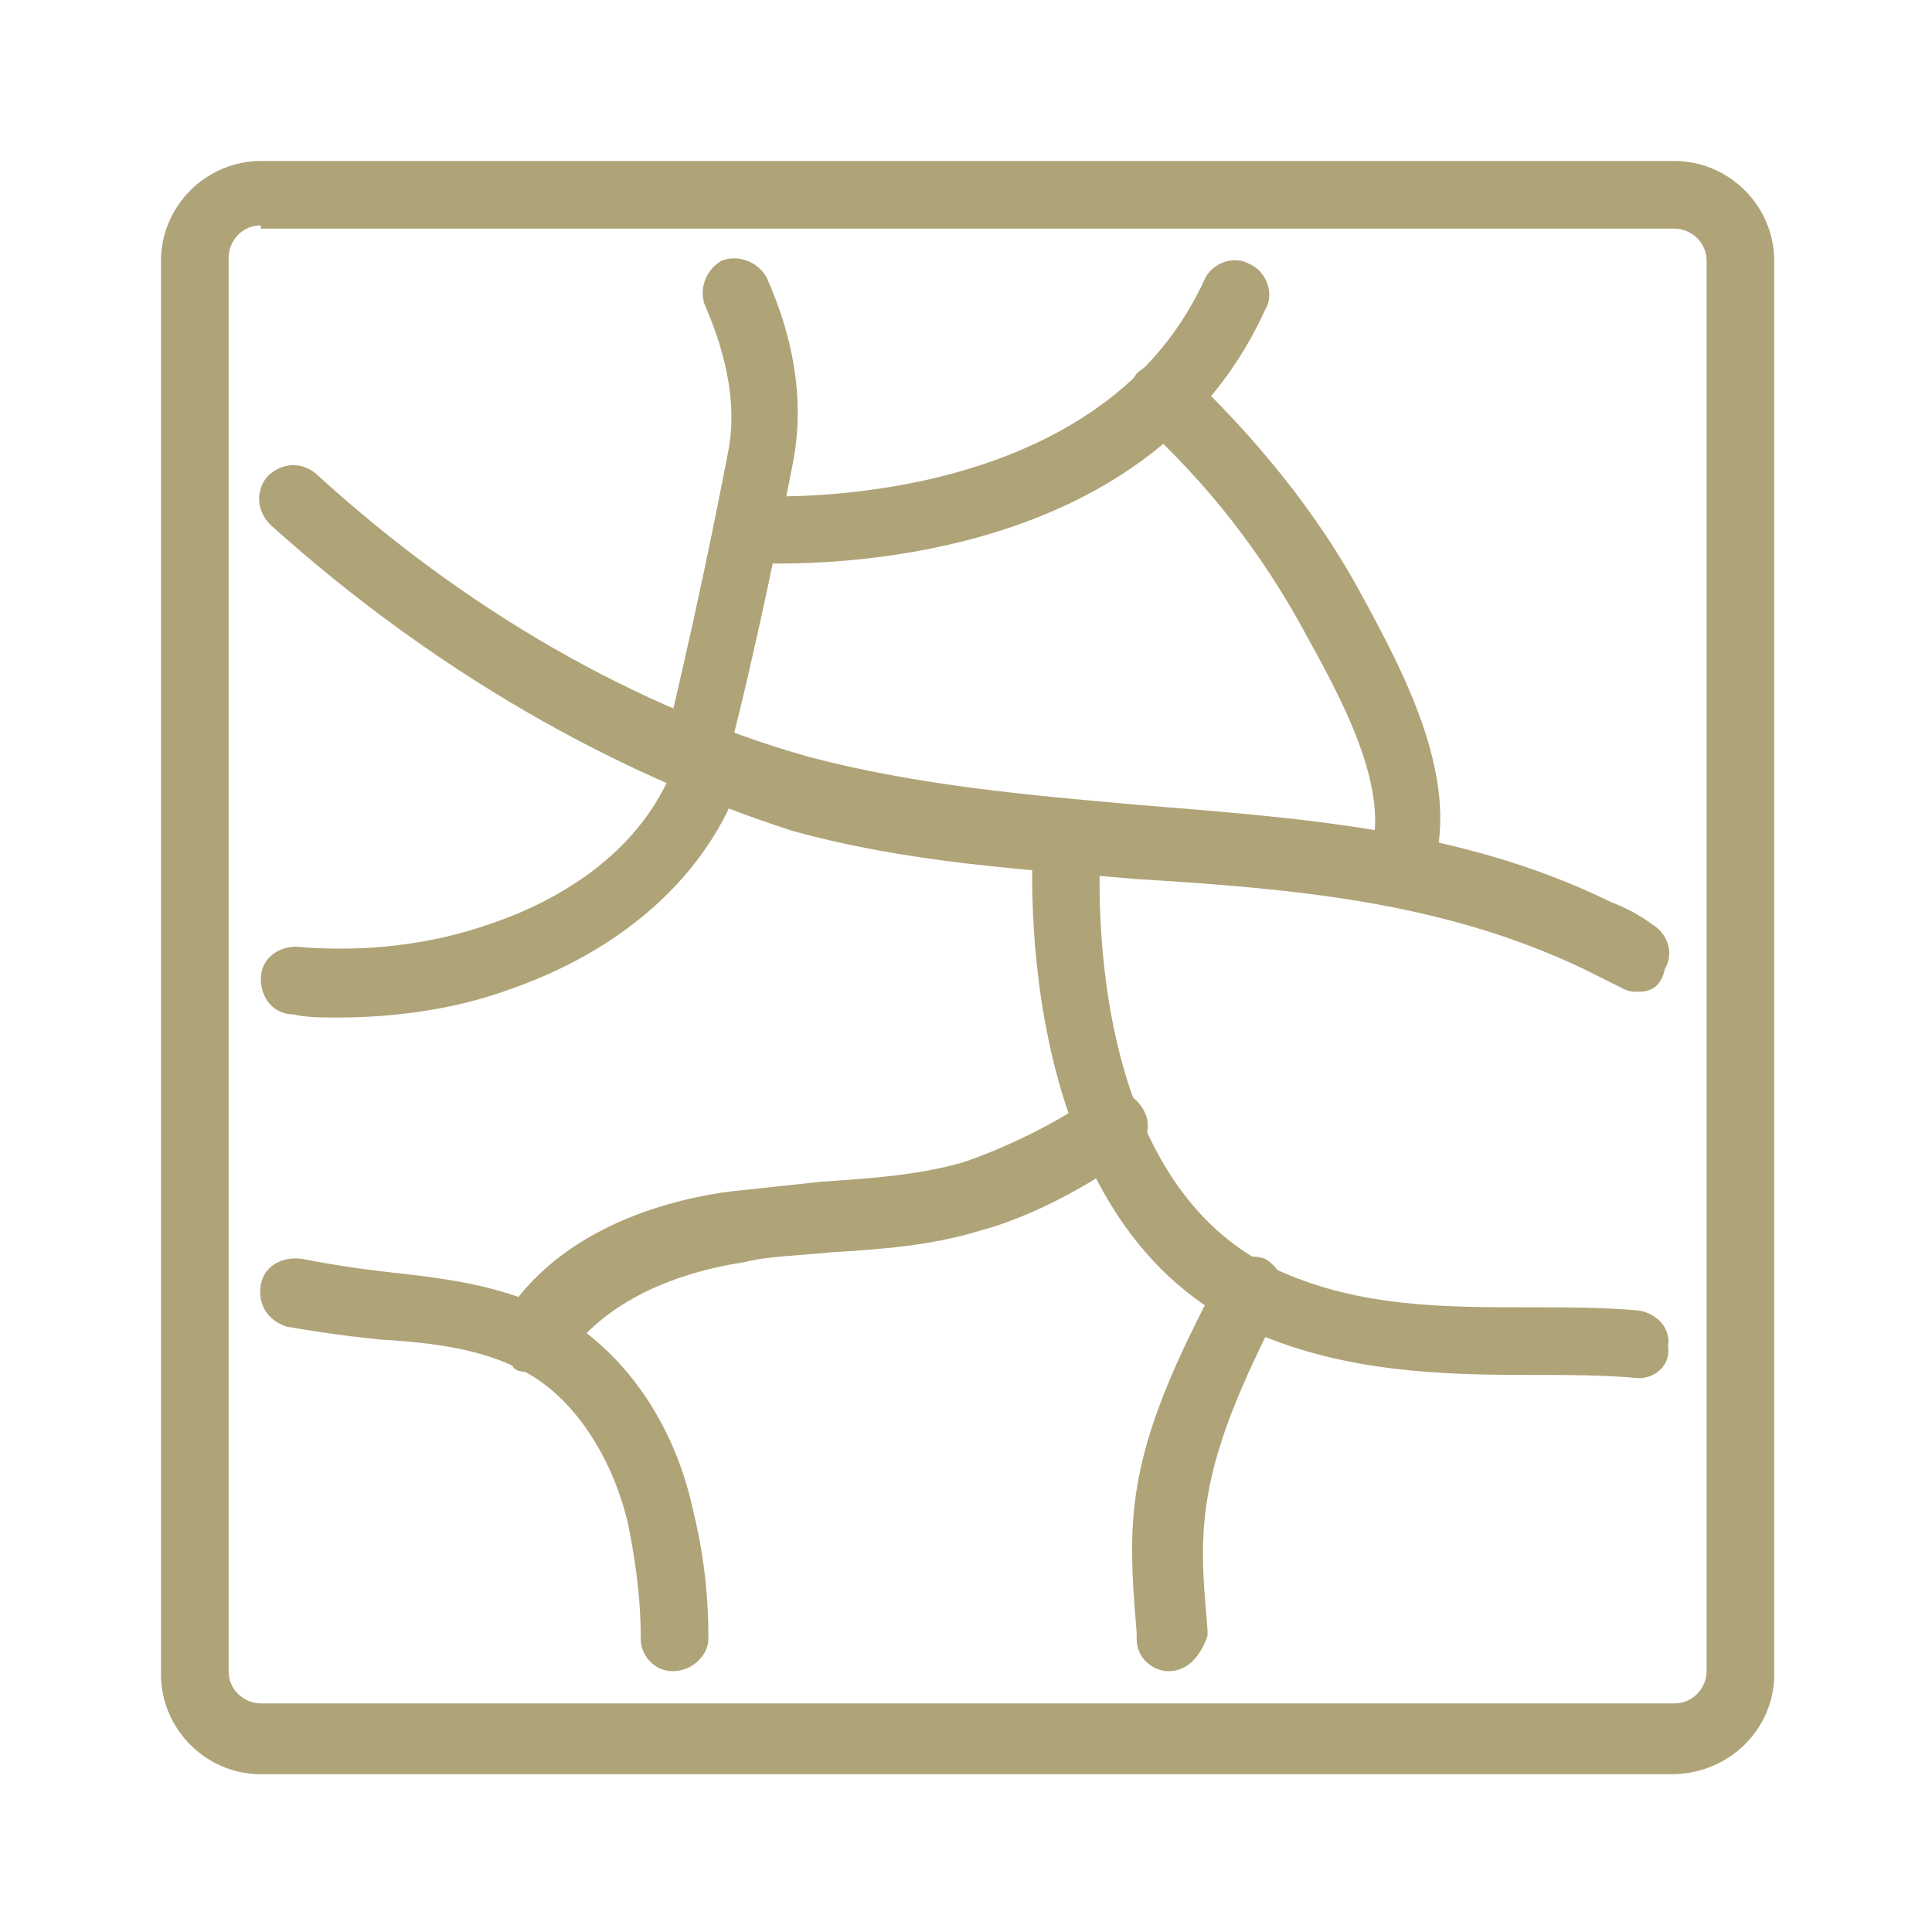 <?xml version="1.0" encoding="utf-8"?>
<!-- Generator: Adobe Illustrator 24.1.0, SVG Export Plug-In . SVG Version: 6.00 Build 0)  -->
<svg version="1.1" id="Layer_1" xmlns="http://www.w3.org/2000/svg" xmlns:xlink="http://www.w3.org/1999/xlink" x="0px" y="0px"
	 width="60px" height="60px" viewBox="0 0 60 60" style="enable-background:new 0 0 60 60;" xml:space="preserve">
<style type="text/css">
	.st0{display:none;}
	.st1{display:inline;}
	.st2{fill:#AFA378;}
</style>
<g class="st0">
	<g class="st1">
		<path class="st2" d="M29.2,45.9c-0.1,0-0.2,0-0.3,0L22.1,44c-0.2-0.1-0.4-0.2-0.5-0.3l-4.1-4.5c-0.3-0.3-0.3-0.7-0.2-1.1
			c0.2-0.4,0.5-0.6,0.9-0.6L30,37.3c0.3,0,0.6,0.1,0.8,0.3c0.2,0.2,0.3,0.5,0.3,0.8L30.2,45c0,0.3-0.2,0.6-0.5,0.7
			C29.6,45.9,29.4,45.9,29.2,45.9z M23,42.1l5.3,1.5l0.5-4.2l-8.2,0.1L23,42.1z"/>
	</g>
	<g class="st1">
		<path class="st2" d="M46.2,50.8c-0.2,0-0.4-0.1-0.6-0.2l-6.1-4.2c-0.5-0.3-0.6-1-0.3-1.4l4.6-7c0.1-0.1,0.2-0.2,0.3-0.3l3.3-1.9
			c0.3-0.2,0.8-0.2,1.1,0c0.3,0.2,0.5,0.6,0.5,1l-1.8,13.1c0,0.4-0.3,0.7-0.6,0.8C46.5,50.8,46.3,50.8,46.2,50.8z M41.5,45.3
			l3.9,2.6l1.3-9.3l-1.2,0.7L41.5,45.3z"/>
	</g>
	<g class="st1">
		<path class="st2" d="M10.7,47.8c0,0-0.1,0-0.1,0l-2.1-0.2c-0.6-0.1-1-0.6-0.9-1.2c0.1-0.6,0.6-1,1.2-0.9l1.4,0.2l2.5-4.2l-3.5-8.8
			c-0.5,0.3-1.1,0.1-1.4-0.4c-0.3-0.5-0.1-1.1,0.4-1.4l1-0.6C9.4,30,9.7,30,10,30.1c0.3,0.1,0.5,0.3,0.6,0.6l4.2,10.4
			c0.1,0.3,0.1,0.6-0.1,0.9l-3.1,5.2C11.4,47.6,11,47.8,10.7,47.8z"/>
	</g>
	<g class="st1">
		<path class="st2" d="M24,51.9c-0.4,0-0.8-0.3-1-0.7l-0.6-1.4h-6.6v1c0,0.6-0.5,1-1,1c-0.6,0-1-0.5-1-1v-2.1c0-0.6,0.5-1,1-1h8.4
			c0.4,0,0.8,0.3,1,0.7l0.8,2.1c0.2,0.5-0.1,1.1-0.6,1.4C24.3,51.9,24.1,51.9,24,51.9z"/>
	</g>
	<g class="st1">
		<path class="st2" d="M36,51.9c-0.4,0-0.8-0.2-1-0.6L34,48.8h-0.8l-1.6,2.6c-0.3,0.5-0.9,0.6-1.4,0.3c-0.5-0.3-0.6-0.9-0.3-1.4
			l1.9-3.1c0.2-0.3,0.5-0.5,0.9-0.5h2.1c0.4,0,0.8,0.2,1,0.6l1.3,3.1c0.2,0.5,0,1.1-0.5,1.4C36.3,51.9,36.2,51.9,36,51.9z"/>
	</g>
	<g class="st1">
		<path class="st2" d="M51.9,55.1H8.1c-1.7,0-3.1-1.4-3.1-3.1V8.1c0-1.7,1.4-3.1,3.1-3.1h43.9c1.7,0,3.1,1.4,3.1,3.1v43.9
			C55.1,53.7,53.7,55.1,51.9,55.1z M8.1,7c-0.6,0-1,0.5-1,1v43.9c0,0.6,0.5,1,1,1h43.9c0.6,0,1-0.5,1-1V8.1c0-0.6-0.5-1-1-1H8.1z"/>
	</g>
	<g class="st1">
		<path class="st2" d="M29.5,25.8c0,0-0.1,0-0.1,0l-7.3-1c-0.4-0.1-0.8-0.4-0.9-0.8l-1-4.2c-0.1-0.4,0.1-0.8,0.4-1.1l4.2-3.1
			c0.2-0.2,0.6-0.3,0.9-0.2c0.3,0.1,0.6,0.3,0.7,0.5l4.2,8.4c0.2,0.3,0.1,0.8-0.1,1.1C30.1,25.7,29.8,25.8,29.5,25.8z M23,22.8
			l4.6,0.7L24.9,18l-2.6,2L23,22.8z"/>
	</g>
	<g class="st1">
		<path class="st2" d="M44.1,25.8h-6.3c-0.6,0-1-0.5-1-1v-6.3c0-0.4,0.2-0.7,0.5-0.9l5.2-3.1c0.4-0.2,0.8-0.2,1.2,0.1
			c0.3,0.3,0.5,0.7,0.4,1.1l-1,3.8l2,4.9c0.1,0.3,0.1,0.7-0.1,1C44.8,25.7,44.4,25.8,44.1,25.8z M38.9,23.7h3.7L41,19.9
			c-0.1-0.2-0.1-0.4,0-0.6l0.4-1.7l-2.6,1.5V23.7z"/>
	</g>
	<g class="st1">
		<path class="st2" d="M36.8,39.4c-0.2,0-0.4-0.1-0.6-0.2l-10.4-7.3c-0.3-0.2-0.5-0.7-0.4-1.1c0.1-0.4,0.4-0.7,0.8-0.8l11.5-2.1
			c0.4-0.1,0.8,0.1,1,0.4l4.2,5.2c0.4,0.5,0.3,1.1-0.2,1.5l-5.2,4.2C37.3,39.3,37,39.4,36.8,39.4z M29,31.6l7.8,5.4l3.8-3l-3.1-3.9
			L29,31.6z"/>
	</g>
	<g class="st1">
		<path class="st2" d="M14.9,14.3c-0.4,0-0.7-0.2-0.9-0.5l-2.4-4.2c-0.3-0.5-0.1-1.1,0.4-1.4c0.5-0.3,1.1-0.1,1.4,0.4l2.1,3.6
			l4.7-0.8V9.1c0-0.6,0.5-1,1-1s1,0.5,1,1v3.1c0,0.5-0.4,0.9-0.9,1l-6.3,1C15,14.3,14.9,14.3,14.9,14.3z"/>
	</g>
	<g class="st1">
		<path class="st2" d="M28.4,15.4c-0.3,0-0.6-0.1-0.8-0.4c-0.2-0.3-0.3-0.7-0.2-1l1.9-5.2c0.2-0.5,0.8-0.8,1.3-0.6
			c0.5,0.2,0.8,0.8,0.6,1.3L30,13.1l7.4-0.8l2.3-2.3l-0.2-0.4c-0.3-0.5-0.1-1.1,0.4-1.4c0.5-0.3,1.1-0.1,1.4,0.4l0.6,1
			c0.2,0.4,0.2,0.9-0.2,1.3L38.6,14c-0.2,0.2-0.4,0.3-0.6,0.3l-9.4,1C28.5,15.4,28.5,15.4,28.4,15.4z"/>
	</g>
	<g class="st1">
		<path class="st2" d="M13.8,26.9C13.8,26.9,13.8,26.9,13.8,26.9l-5.3-0.3c-0.6,0-1-0.5-1-1.1c0-0.6,0.5-1,1.1-1l4.3,0.3l0.8-3.9
			l-2.6-3.4l-2.7-0.3c-0.6-0.1-1-0.6-0.9-1.1c0.1-0.6,0.6-1,1.1-0.9l3.1,0.3c0.3,0,0.6,0.2,0.7,0.4l3.1,4.2c0.2,0.2,0.2,0.5,0.2,0.8
			l-1,5.2C14.7,26.5,14.3,26.9,13.8,26.9z"/>
	</g>
	<g class="st1">
		<path class="st2" d="M50.4,21c-0.1,0-0.1,0-0.2,0l-2.1-0.4c-0.5-0.1-0.8-0.5-0.8-1v-8.4c0-0.4,0.2-0.8,0.6-1l2.1-0.9
			c0.5-0.2,1.1,0,1.4,0.5c0.2,0.5,0,1.1-0.5,1.4l-1.5,0.7v6.8l1.3,0.3c0.6,0.1,0.9,0.7,0.8,1.2C51.3,20.7,50.8,21,50.4,21z"/>
	</g>
	<g class="st1">
		<path class="st2" d="M50.4,34.6c-0.3,0-0.6-0.1-0.8-0.3l-4.2-4.6c-0.3-0.3-0.3-0.7-0.2-1c0.1-0.4,0.4-0.6,0.8-0.7l4.2-0.8
			c0.6-0.1,1.1,0.3,1.2,0.8c0.1,0.6-0.3,1.1-0.8,1.2l-2.3,0.4l2.9,3.2c0.4,0.4,0.4,1.1-0.1,1.5C50.9,34.5,50.6,34.6,50.4,34.6z"/>
	</g>
	<g class="st1">
		<path class="st2" d="M20.1,35.2c-0.2,0-0.3,0-0.5-0.1L15.4,33c-0.4-0.2-0.7-0.7-0.5-1.2l1-4.2c0.1-0.3,0.3-0.5,0.5-0.7
			c0.3-0.1,0.6-0.2,0.9,0l5.2,2.1c0.3,0.1,0.5,0.3,0.6,0.6c0.1,0.3,0.1,0.6,0,0.8L21,34.6C20.8,35,20.5,35.2,20.1,35.2z M17.1,31.5
			l2.5,1.2l1.1-2.2l-3.1-1.2L17.1,31.5z"/>
	</g>
</g>
<g>
	<g>
		<path class="st2" d="M51.9,55.1H8.1c-1.7,0-3.1-1.4-3.1-3.1V8.1c0-1.7,1.4-3.1,3.1-3.1h43.9c1.7,0,3.1,1.4,3.1,3.1v43.9
			C55.1,53.7,53.7,55.1,51.9,55.1z M8.1,7c-0.6,0-1,0.5-1,1v43.9c0,0.6,0.5,1,1,1h43.9c0.6,0,1-0.5,1-1V8.1c0-0.6-0.5-1-1-1H8.1z"/>
	</g>
	<g>
		<path class="st2" d="M50.9,30.8c-0.2,0-0.3,0-0.5-0.1c-0.4-0.2-0.8-0.4-1.2-0.6c-4.4-2.1-9-2.5-13.9-2.8
			c-3.5-0.3-7.1-0.5-10.7-1.5C19,24,13.4,20.8,8.4,16.3c-0.4-0.4-0.5-1-0.1-1.5c0.4-0.4,1-0.5,1.5-0.1c4.7,4.3,10,7.3,15.3,8.8
			c3.4,0.9,6.9,1.2,10.3,1.5c4.8,0.4,9.9,0.7,14.6,3c0.5,0.2,0.9,0.4,1.3,0.7c0.5,0.3,0.7,0.9,0.4,1.4
			C51.6,30.6,51.3,30.8,50.9,30.8z"/>
	</g>
	<g>
		<path class="st2" d="M50.9,42.8C50.9,42.8,50.8,42.8,50.9,42.8c-1.1-0.1-2.2-0.1-3.4-0.1c-2.8,0-5.7-0.1-8.5-1.3
			c-7.5-3.2-7-14.3-6.9-15.5c0-0.6,0.5-1,1.1-1c0.6,0,1,0.5,1,1.1c-0.1,1.1-0.6,10.8,5.6,13.5c2.5,1.1,5.1,1.1,7.7,1.1
			c1.1,0,2.3,0,3.4,0.1c0.6,0.1,1,0.6,0.9,1.1C51.9,42.4,51.4,42.8,50.9,42.8z"/>
	</g>
	<g>
		<path class="st2" d="M21.7,24.6c-0.1,0-0.2,0-0.3,0c-0.6-0.1-0.9-0.7-0.8-1.3c0,0,1-4,2-9.2c0.3-1.4,0-3-0.7-4.6
			c-0.2-0.5,0-1.1,0.5-1.4c0.5-0.2,1.1,0,1.4,0.5c0.9,2,1.2,4,0.8,5.9c-1,5.2-2,9.2-2.1,9.3C22.6,24.3,22.2,24.6,21.7,24.6z"/>
	</g>
	<g>
		<path class="st2" d="M24.2,17.5c-0.6,0-0.9,0-1,0c-0.6,0-1-0.5-1-1.1c0-0.6,0.5-1,1.1-1c0.1,0,10.7,0.7,14.1-6.7
			c0.2-0.5,0.9-0.8,1.4-0.5c0.5,0.2,0.8,0.9,0.5,1.4C36,16.9,27.2,17.5,24.2,17.5z"/>
	</g>
	<g>
		<path class="st2" d="M43.5,28.1c-0.1,0-0.2,0-0.4-0.1c-0.5-0.2-0.8-0.8-0.6-1.3c0.8-2.1-0.9-5.1-2-7.1c-1.3-2.4-3-4.6-5.1-6.5
			c-0.4-0.4-0.4-1.1-0.1-1.5c0.4-0.4,1.1-0.4,1.5-0.1c2.2,2.1,4.1,4.4,5.5,7c1.3,2.4,3.2,5.9,2.1,8.8C44.3,27.8,43.9,28.1,43.5,28.1
			z"/>
	</g>
	<g>
		<path class="st2" d="M36.3,51.9c-0.5,0-1-0.4-1-1l0-0.2c-0.1-1.2-0.2-2.4-0.1-3.6c0.2-2.6,1.4-5,2.7-7.5c0.3-0.5,0.9-0.7,1.4-0.5
			c0.5,0.3,0.7,0.9,0.5,1.4c-1.2,2.4-2.2,4.5-2.4,6.8c-0.1,1.1,0,2.1,0.1,3.3l0,0.2C37.3,51.4,36.9,51.9,36.3,51.9
			C36.3,51.9,36.3,51.9,36.3,51.9z"/>
	</g>
	<g>
		<path class="st2" d="M20.9,51.9c-0.6,0-1-0.5-1-1c0-1.4-0.2-2.6-0.4-3.6c-0.5-2.1-1.7-3.9-3.2-4.7c-1.3-0.7-2.8-0.9-4.5-1
			l-0.9-0.1c-0.8-0.1-1.4-0.2-2-0.3C8.3,41,8,40.5,8.1,39.9c0.1-0.6,0.7-0.9,1.3-0.8c0.5,0.1,1.1,0.2,1.8,0.3l0.8,0.1
			c1.8,0.2,3.6,0.4,5.3,1.3c2,1.1,3.6,3.3,4.2,6c0.3,1.2,0.5,2.5,0.5,4.1C22,51.4,21.5,51.9,20.9,51.9
			C20.9,51.9,20.9,51.9,20.9,51.9z"/>
	</g>
	<g>
		<path class="st2" d="M16.4,42.6c-0.2,0-0.4,0-0.5-0.2c-0.5-0.3-0.6-0.9-0.3-1.4c1.8-3,5.5-3.8,7.1-4c0.9-0.1,1.9-0.2,2.8-0.3
			c1.5-0.1,3-0.2,4.4-0.6c1.2-0.4,2.9-1.2,4-2c0.5-0.4,1.1-0.3,1.5,0.2c0.4,0.5,0.3,1.1-0.2,1.5c-1.3,1-3.2,2-4.7,2.4
			c-1.6,0.5-3.2,0.6-4.8,0.7c-0.9,0.1-1.8,0.1-2.6,0.3c-2.6,0.4-4.6,1.5-5.6,3.1C17.1,42.4,16.8,42.6,16.4,42.6z"/>
	</g>
	<g>
		<path class="st2" d="M10.5,31.6c-0.5,0-1,0-1.4-0.1c-0.6,0-1-0.5-1-1.1c0-0.6,0.5-1,1.1-1c2.2,0.2,4.3-0.1,6-0.7
			c1.8-0.6,4.9-2.1,5.9-5.4c0.2-0.6,0.7-0.9,1.3-0.7c0.6,0.2,0.9,0.7,0.7,1.3c-0.9,3-3.5,5.5-7.2,6.8C14.3,31.3,12.4,31.6,10.5,31.6
			z"/>
	</g>
</g>
<g class="st0">
	<g class="st1">
		<path class="st2" d="M51.9,55.1H8.1c-1.7,0-3.1-1.4-3.1-3.1V8.1c0-1.7,1.4-3.1,3.1-3.1h43.9c1.7,0,3.1,1.4,3.1,3.1v43.9
			C55.1,53.7,53.7,55.1,51.9,55.1z M8.1,7c-0.6,0-1,0.5-1,1v43.9c0,0.6,0.5,1,1,1h43.9c0.6,0,1-0.5,1-1V8.1c0-0.6-0.5-1-1-1H8.1z"/>
	</g>
	<g class="st1">
		<path class="st2" d="M37.4,52.2c-0.3,0-0.5-0.1-0.7-0.3L21.9,37.1c-0.4-0.4-0.4-1.1,0-1.5s1.1-0.4,1.5,0l14,14l5.9-5.9l-14-14
			c-0.4-0.4-0.4-1.1,0-1.5c0.4-0.4,1.1-0.4,1.5,0L45.5,43c0.4,0.4,0.4,1.1,0,1.5l-7.4,7.4C37.9,52,37.7,52.2,37.4,52.2z"/>
	</g>
	<g class="st1">
		<path class="st2" d="M9.1,36.1c-0.3,0-0.5-0.1-0.7-0.3c-0.4-0.4-0.4-1.1,0-1.5l13.5-13.5c0.4-0.4,1.1-0.4,1.5,0
			c0.4,0.4,0.4,1.1,0,1.5L9.9,35.8C9.6,36,9.4,36.1,9.1,36.1z"/>
	</g>
	<g class="st1">
		<path class="st2" d="M15.2,44.8L15.2,44.8c-0.3,0-0.5-0.1-0.7-0.3l-6.1-6.1c-0.4-0.4-0.4-1.1,0-1.5c0.4-0.4,1.1-0.4,1.5,0l5.4,5.4
			l14-14c0.4-0.4,1.1-0.4,1.5,0c0.4,0.4,0.4,1.1,0,1.5L16,44.5C15.8,44.7,15.5,44.8,15.2,44.8z"/>
	</g>
	<g class="st1">
		<path class="st2" d="M9.1,50.9c-0.3,0-0.5-0.1-0.7-0.3c-0.4-0.4-0.4-1.1,0-1.5l6.1-6.1c0.4-0.4,1.1-0.4,1.5,0
			c0.4,0.4,0.4,1.1,0,1.5l-6.1,6.1C9.6,50.8,9.4,50.9,9.1,50.9z"/>
	</g>
	<g class="st1">
		<path class="st2" d="M22.8,51.9c-0.3,0-0.5-0.1-0.7-0.3c-0.4-0.4-0.4-1.1,0-1.5l7.2-7.2c0.4-0.4,1.1-0.4,1.5,0
			c0.4,0.4,0.4,1.1,0,1.5l-7.2,7.2C23.4,51.8,23.1,51.9,22.8,51.9z"/>
	</g>
	<g class="st1">
		<path class="st2" d="M37.4,37.4c-0.3,0-0.5-0.1-0.7-0.3c-0.4-0.4-0.4-1.1,0-1.5l13.5-13.5c0.4-0.4,1.1-0.4,1.5,0
			c0.4,0.4,0.4,1.1,0,1.5L38.1,37.1C37.9,37.3,37.7,37.4,37.4,37.4z"/>
	</g>
	<g class="st1">
		<path class="st2" d="M50.9,21.3c-0.3,0-0.5-0.1-0.7-0.3L44,14.9c-0.4-0.4-0.4-1.1,0-1.5s1.1-0.4,1.5,0l6.1,6.1
			c0.4,0.4,0.4,1.1,0,1.5C51.4,21.2,51.2,21.3,50.9,21.3z"/>
	</g>
	<g class="st1">
		<path class="st2" d="M44.8,44.8c-0.3,0-0.5-0.1-0.7-0.3c-0.4-0.4-0.4-1.1,0-1.5l6.1-6.1c0.4-0.4,1.1-0.4,1.5,0s0.4,1.1,0,1.5
			l-6.1,6.1C45.3,44.7,45,44.8,44.8,44.8z"/>
	</g>
	<g class="st1">
		<path class="st2" d="M37.4,22.6c-0.3,0-0.5-0.1-0.7-0.3c-0.4-0.4-0.4-1.1,0-1.5L49.1,8.4c0.4-0.4,1.1-0.4,1.5,0
			c0.4,0.4,0.4,1.1,0,1.5L38.1,22.3C37.9,22.5,37.7,22.6,37.4,22.6z"/>
	</g>
	<g class="st1">
		<path class="st2" d="M30,15.2c-0.3,0-0.5-0.1-0.7-0.3c-0.4-0.4-0.4-1.1,0-1.5l5.1-5.1c0.4-0.4,1.1-0.4,1.5,0
			c0.4,0.4,0.4,1.1,0,1.5l-5.1,5.1C30.5,15.1,30.3,15.2,30,15.2z"/>
	</g>
	<g class="st1">
		<path class="st2" d="M9.1,21.3c-0.3,0-0.5-0.1-0.7-0.3C8,20.6,8,20,8.4,19.6L19.6,8.4C20,8,20.6,8,21,8.4c0.4,0.4,0.4,1.1,0,1.5
			L9.9,21C9.6,21.2,9.4,21.3,9.1,21.3z"/>
	</g>
	<g class="st1">
		<path class="st2" d="M30,30c-0.3,0-0.5-0.1-0.7-0.3L14.5,14.9c-0.4-0.4-0.4-1.1,0-1.5c0.4-0.4,1.1-0.4,1.5,0l14,14l5.9-5.9
			L24.2,9.9c-0.4-0.4-0.4-1.1,0-1.5c0.4-0.4,1.1-0.4,1.5,0l12.5,12.5c0.4,0.4,0.4,1.1,0,1.5l-7.4,7.4C30.5,29.9,30.3,30,30,30z"/>
	</g>
</g>
</svg>
